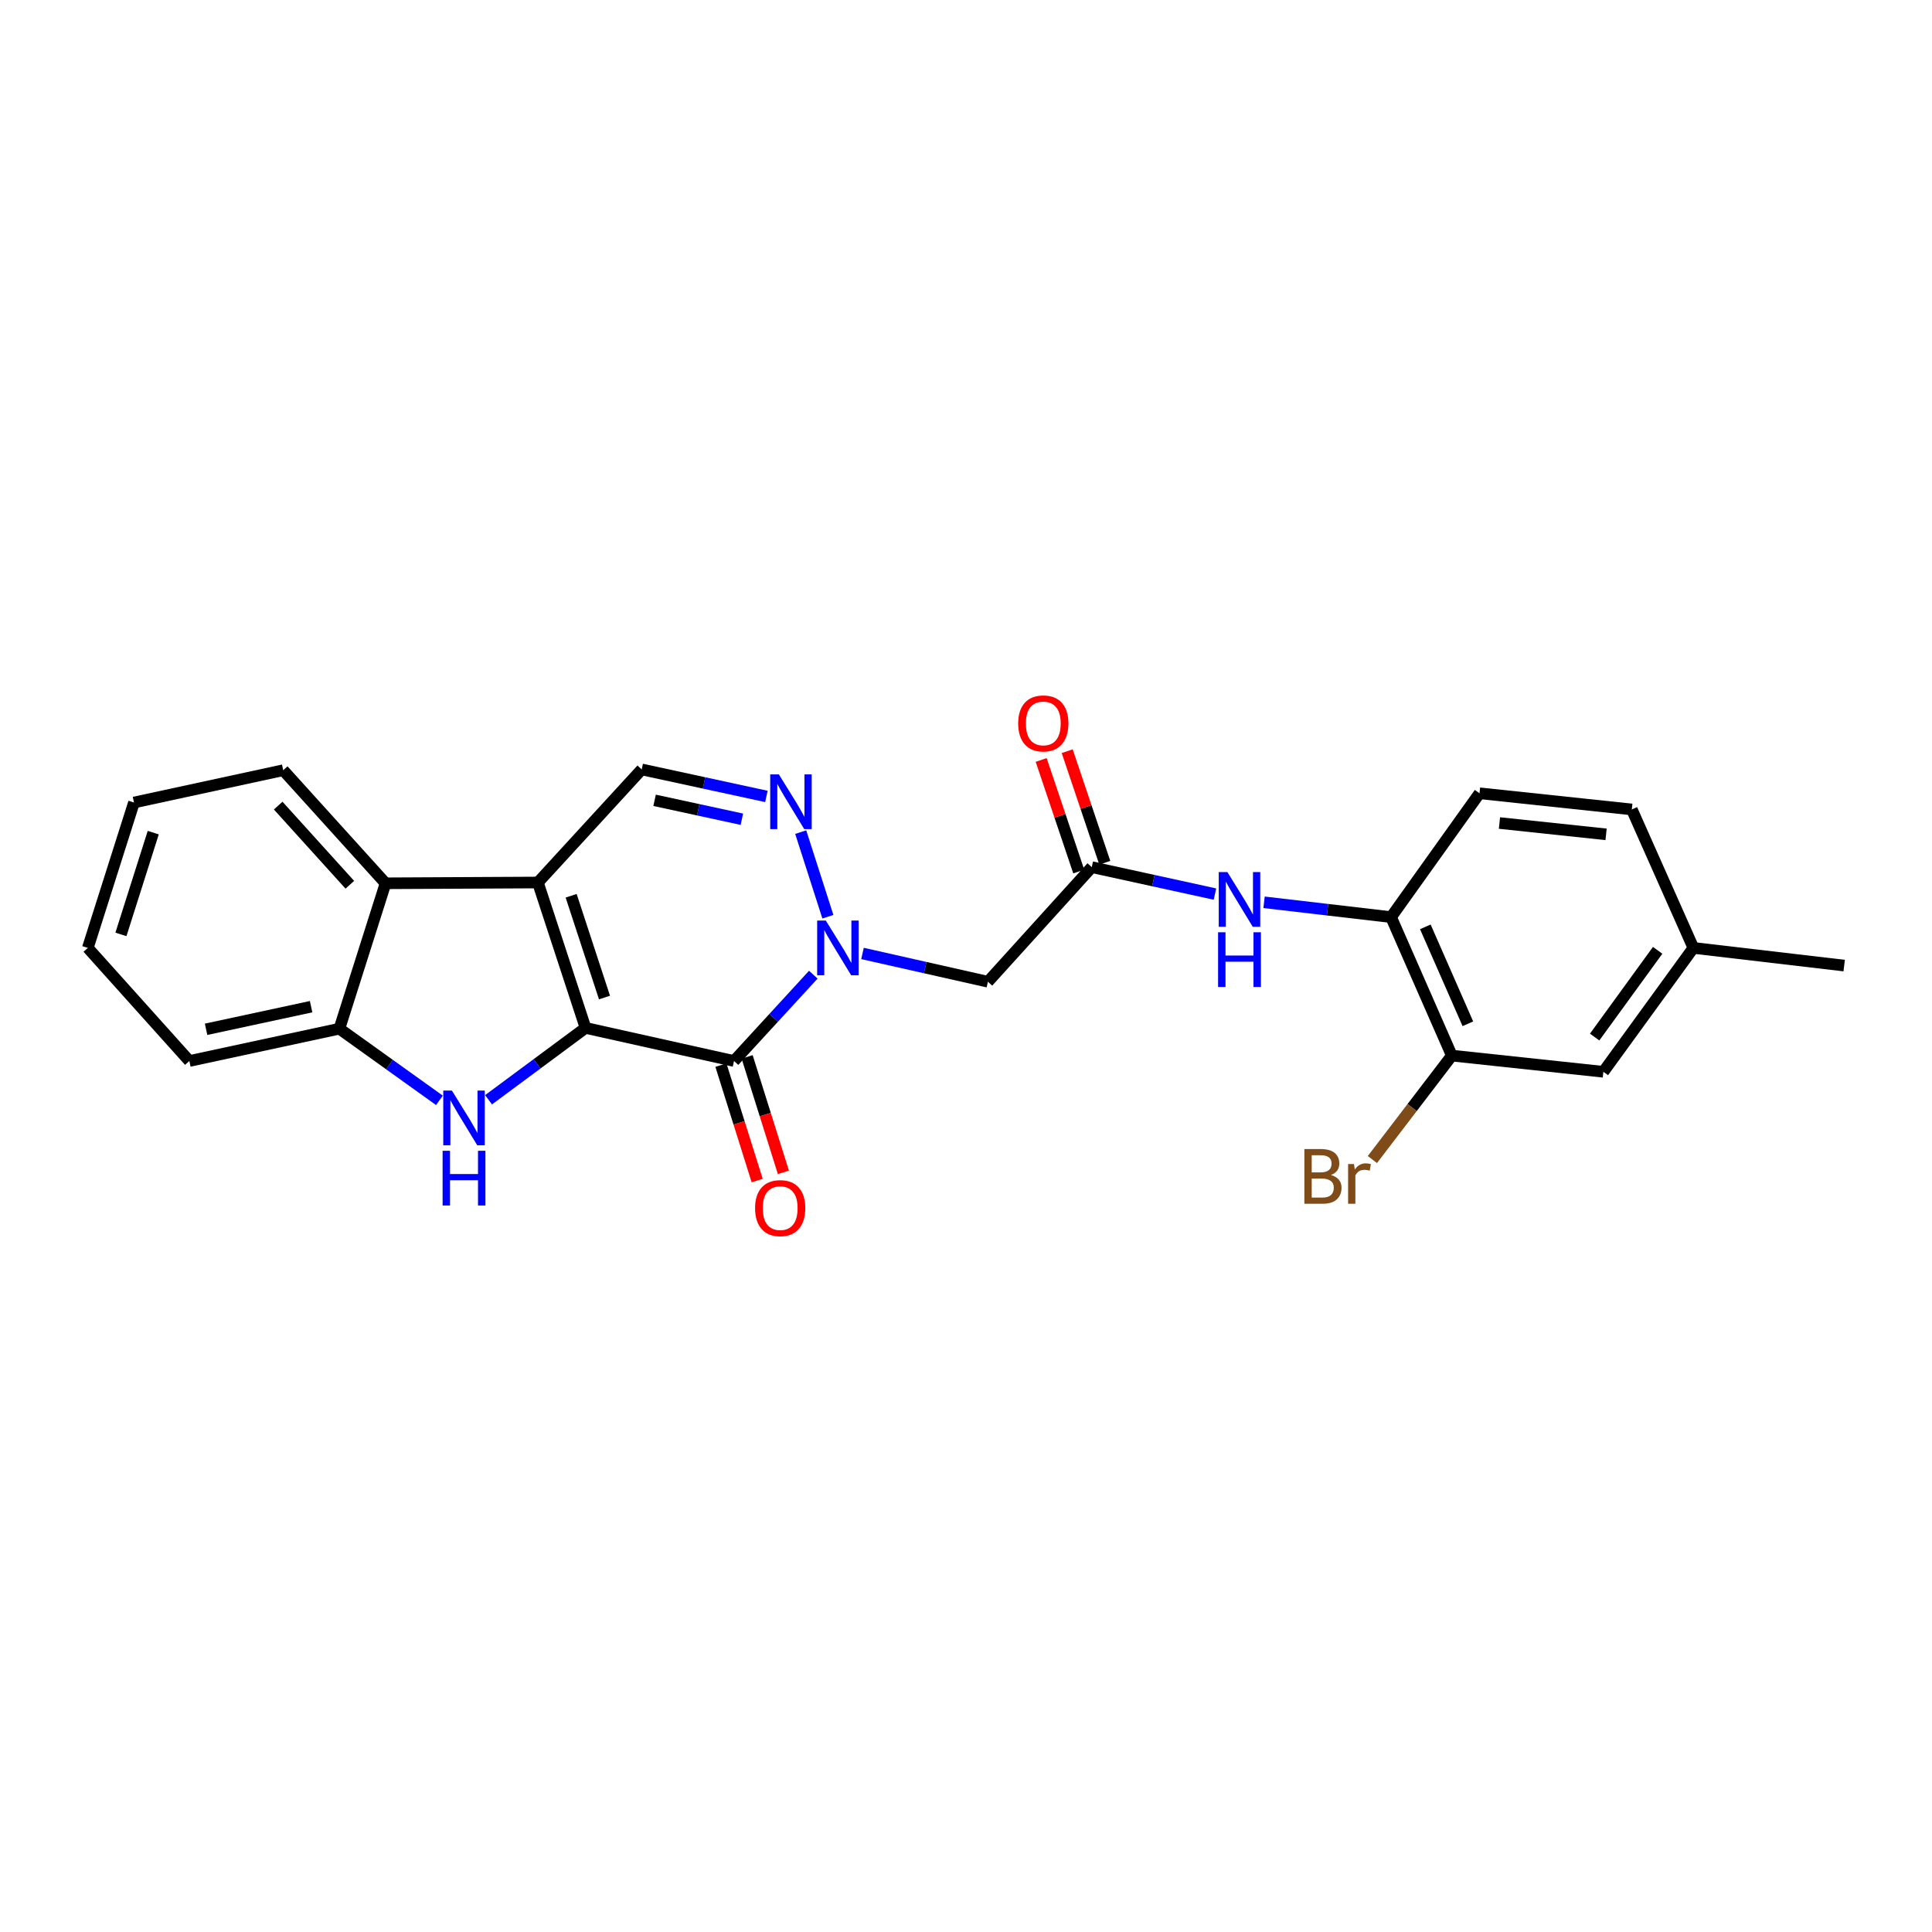 <?xml version='1.0' encoding='iso-8859-1'?>
<svg version='1.1' baseProfile='full'
              xmlns='http://www.w3.org/2000/svg'
                      xmlns:rdkit='http://www.rdkit.org/xml'
                      xmlns:xlink='http://www.w3.org/1999/xlink'
                  xml:space='preserve'
width='1000px' height='1000px' viewBox='0 0 1000 1000'>
<!-- END OF HEADER -->
<rect style='opacity:1.0;fill:#FFFFFF;stroke:none' width='1000' height='1000' x='0' y='0'> </rect>
<path class='bond-0' d='M 303.071,532.043 L 278.412,456.788' style='fill:none;fill-rule:evenodd;stroke:#000000;stroke-width:6px;stroke-linecap:butt;stroke-linejoin:miter;stroke-opacity:1' />
<path class='bond-0' d='M 312.886,516.327 L 295.625,463.648' style='fill:none;fill-rule:evenodd;stroke:#000000;stroke-width:6px;stroke-linecap:butt;stroke-linejoin:miter;stroke-opacity:1' />
<path class='bond-1' d='M 303.071,532.043 L 379.93,549.173' style='fill:none;fill-rule:evenodd;stroke:#000000;stroke-width:6px;stroke-linecap:butt;stroke-linejoin:miter;stroke-opacity:1' />
<path class='bond-3' d='M 303.071,532.043 L 277.97,550.643' style='fill:none;fill-rule:evenodd;stroke:#000000;stroke-width:6px;stroke-linecap:butt;stroke-linejoin:miter;stroke-opacity:1' />
<path class='bond-3' d='M 277.97,550.643 L 252.869,569.242' style='fill:none;fill-rule:evenodd;stroke:#0000FF;stroke-width:6px;stroke-linecap:butt;stroke-linejoin:miter;stroke-opacity:1' />
<path class='bond-5' d='M 278.412,456.788 L 332.146,398.25' style='fill:none;fill-rule:evenodd;stroke:#000000;stroke-width:6px;stroke-linecap:butt;stroke-linejoin:miter;stroke-opacity:1' />
<path class='bond-6' d='M 278.412,456.788 L 199.561,457.191' style='fill:none;fill-rule:evenodd;stroke:#000000;stroke-width:6px;stroke-linecap:butt;stroke-linejoin:miter;stroke-opacity:1' />
<path class='bond-2' d='M 379.93,549.173 L 400.45,526.832' style='fill:none;fill-rule:evenodd;stroke:#000000;stroke-width:6px;stroke-linecap:butt;stroke-linejoin:miter;stroke-opacity:1' />
<path class='bond-2' d='M 400.45,526.832 L 420.969,504.492' style='fill:none;fill-rule:evenodd;stroke:#0000FF;stroke-width:6px;stroke-linecap:butt;stroke-linejoin:miter;stroke-opacity:1' />
<path class='bond-13' d='M 373.146,551.303 L 382.531,581.182' style='fill:none;fill-rule:evenodd;stroke:#000000;stroke-width:6px;stroke-linecap:butt;stroke-linejoin:miter;stroke-opacity:1' />
<path class='bond-13' d='M 382.531,581.182 L 391.915,611.06' style='fill:none;fill-rule:evenodd;stroke:#FF0000;stroke-width:6px;stroke-linecap:butt;stroke-linejoin:miter;stroke-opacity:1' />
<path class='bond-13' d='M 386.714,547.042 L 396.099,576.92' style='fill:none;fill-rule:evenodd;stroke:#000000;stroke-width:6px;stroke-linecap:butt;stroke-linejoin:miter;stroke-opacity:1' />
<path class='bond-13' d='M 396.099,576.92 L 405.483,606.798' style='fill:none;fill-rule:evenodd;stroke:#FF0000;stroke-width:6px;stroke-linecap:butt;stroke-linejoin:miter;stroke-opacity:1' />
<path class='bond-4' d='M 428.51,474.489 L 414.45,430.707' style='fill:none;fill-rule:evenodd;stroke:#0000FF;stroke-width:6px;stroke-linecap:butt;stroke-linejoin:miter;stroke-opacity:1' />
<path class='bond-7' d='M 446.426,493.507 L 478.886,500.829' style='fill:none;fill-rule:evenodd;stroke:#0000FF;stroke-width:6px;stroke-linecap:butt;stroke-linejoin:miter;stroke-opacity:1' />
<path class='bond-7' d='M 478.886,500.829 L 511.346,508.151' style='fill:none;fill-rule:evenodd;stroke:#000000;stroke-width:6px;stroke-linecap:butt;stroke-linejoin:miter;stroke-opacity:1' />
<path class='bond-8' d='M 227.448,569.538 L 201.559,550.996' style='fill:none;fill-rule:evenodd;stroke:#0000FF;stroke-width:6px;stroke-linecap:butt;stroke-linejoin:miter;stroke-opacity:1' />
<path class='bond-8' d='M 201.559,550.996 L 175.669,532.454' style='fill:none;fill-rule:evenodd;stroke:#000000;stroke-width:6px;stroke-linecap:butt;stroke-linejoin:miter;stroke-opacity:1' />
<path class='bond-26' d='M 396.684,412.23 L 364.415,405.24' style='fill:none;fill-rule:evenodd;stroke:#0000FF;stroke-width:6px;stroke-linecap:butt;stroke-linejoin:miter;stroke-opacity:1' />
<path class='bond-26' d='M 364.415,405.24 L 332.146,398.25' style='fill:none;fill-rule:evenodd;stroke:#000000;stroke-width:6px;stroke-linecap:butt;stroke-linejoin:miter;stroke-opacity:1' />
<path class='bond-26' d='M 383.993,424.032 L 361.404,419.139' style='fill:none;fill-rule:evenodd;stroke:#0000FF;stroke-width:6px;stroke-linecap:butt;stroke-linejoin:miter;stroke-opacity:1' />
<path class='bond-26' d='M 361.404,419.139 L 338.816,414.246' style='fill:none;fill-rule:evenodd;stroke:#000000;stroke-width:6px;stroke-linecap:butt;stroke-linejoin:miter;stroke-opacity:1' />
<path class='bond-20' d='M 199.561,457.191 L 146.594,398.661' style='fill:none;fill-rule:evenodd;stroke:#000000;stroke-width:6px;stroke-linecap:butt;stroke-linejoin:miter;stroke-opacity:1' />
<path class='bond-20' d='M 181.071,457.954 L 143.994,416.983' style='fill:none;fill-rule:evenodd;stroke:#000000;stroke-width:6px;stroke-linecap:butt;stroke-linejoin:miter;stroke-opacity:1' />
<path class='bond-25' d='M 199.561,457.191 L 175.669,532.454' style='fill:none;fill-rule:evenodd;stroke:#000000;stroke-width:6px;stroke-linecap:butt;stroke-linejoin:miter;stroke-opacity:1' />
<path class='bond-9' d='M 511.346,508.151 L 565.095,448.831' style='fill:none;fill-rule:evenodd;stroke:#000000;stroke-width:6px;stroke-linecap:butt;stroke-linejoin:miter;stroke-opacity:1' />
<path class='bond-21' d='M 175.669,532.454 L 98.011,549.173' style='fill:none;fill-rule:evenodd;stroke:#000000;stroke-width:6px;stroke-linecap:butt;stroke-linejoin:miter;stroke-opacity:1' />
<path class='bond-21' d='M 161.027,521.059 L 106.667,532.762' style='fill:none;fill-rule:evenodd;stroke:#000000;stroke-width:6px;stroke-linecap:butt;stroke-linejoin:miter;stroke-opacity:1' />
<path class='bond-10' d='M 565.095,448.831 L 596.979,455.803' style='fill:none;fill-rule:evenodd;stroke:#000000;stroke-width:6px;stroke-linecap:butt;stroke-linejoin:miter;stroke-opacity:1' />
<path class='bond-10' d='M 596.979,455.803 L 628.863,462.774' style='fill:none;fill-rule:evenodd;stroke:#0000FF;stroke-width:6px;stroke-linecap:butt;stroke-linejoin:miter;stroke-opacity:1' />
<path class='bond-14' d='M 571.834,446.562 L 562.108,417.687' style='fill:none;fill-rule:evenodd;stroke:#000000;stroke-width:6px;stroke-linecap:butt;stroke-linejoin:miter;stroke-opacity:1' />
<path class='bond-14' d='M 562.108,417.687 L 552.382,388.813' style='fill:none;fill-rule:evenodd;stroke:#FF0000;stroke-width:6px;stroke-linecap:butt;stroke-linejoin:miter;stroke-opacity:1' />
<path class='bond-14' d='M 558.357,451.101 L 548.631,422.227' style='fill:none;fill-rule:evenodd;stroke:#000000;stroke-width:6px;stroke-linecap:butt;stroke-linejoin:miter;stroke-opacity:1' />
<path class='bond-14' d='M 548.631,422.227 L 538.905,393.352' style='fill:none;fill-rule:evenodd;stroke:#FF0000;stroke-width:6px;stroke-linecap:butt;stroke-linejoin:miter;stroke-opacity:1' />
<path class='bond-11' d='M 654.275,467.032 L 687.145,470.866' style='fill:none;fill-rule:evenodd;stroke:#0000FF;stroke-width:6px;stroke-linecap:butt;stroke-linejoin:miter;stroke-opacity:1' />
<path class='bond-11' d='M 687.145,470.866 L 720.016,474.699' style='fill:none;fill-rule:evenodd;stroke:#000000;stroke-width:6px;stroke-linecap:butt;stroke-linejoin:miter;stroke-opacity:1' />
<path class='bond-12' d='M 720.016,474.699 L 751.461,546.376' style='fill:none;fill-rule:evenodd;stroke:#000000;stroke-width:6px;stroke-linecap:butt;stroke-linejoin:miter;stroke-opacity:1' />
<path class='bond-12' d='M 737.756,479.737 L 759.768,529.911' style='fill:none;fill-rule:evenodd;stroke:#000000;stroke-width:6px;stroke-linecap:butt;stroke-linejoin:miter;stroke-opacity:1' />
<path class='bond-16' d='M 720.016,474.699 L 765.793,410.599' style='fill:none;fill-rule:evenodd;stroke:#000000;stroke-width:6px;stroke-linecap:butt;stroke-linejoin:miter;stroke-opacity:1' />
<path class='bond-15' d='M 751.461,546.376 L 829.901,554.759' style='fill:none;fill-rule:evenodd;stroke:#000000;stroke-width:6px;stroke-linecap:butt;stroke-linejoin:miter;stroke-opacity:1' />
<path class='bond-17' d='M 751.461,546.376 L 730.904,573.276' style='fill:none;fill-rule:evenodd;stroke:#000000;stroke-width:6px;stroke-linecap:butt;stroke-linejoin:miter;stroke-opacity:1' />
<path class='bond-17' d='M 730.904,573.276 L 710.346,600.176' style='fill:none;fill-rule:evenodd;stroke:#7F4C19;stroke-width:6px;stroke-linecap:butt;stroke-linejoin:miter;stroke-opacity:1' />
<path class='bond-28' d='M 829.901,554.759 L 876.493,490.635' style='fill:none;fill-rule:evenodd;stroke:#000000;stroke-width:6px;stroke-linecap:butt;stroke-linejoin:miter;stroke-opacity:1' />
<path class='bond-28' d='M 825.385,536.78 L 857.999,491.894' style='fill:none;fill-rule:evenodd;stroke:#000000;stroke-width:6px;stroke-linecap:butt;stroke-linejoin:miter;stroke-opacity:1' />
<path class='bond-19' d='M 765.793,410.599 L 844.628,418.966' style='fill:none;fill-rule:evenodd;stroke:#000000;stroke-width:6px;stroke-linecap:butt;stroke-linejoin:miter;stroke-opacity:1' />
<path class='bond-19' d='M 776.118,425.996 L 831.302,431.853' style='fill:none;fill-rule:evenodd;stroke:#000000;stroke-width:6px;stroke-linecap:butt;stroke-linejoin:miter;stroke-opacity:1' />
<path class='bond-18' d='M 876.493,490.635 L 844.628,418.966' style='fill:none;fill-rule:evenodd;stroke:#000000;stroke-width:6px;stroke-linecap:butt;stroke-linejoin:miter;stroke-opacity:1' />
<path class='bond-22' d='M 876.493,490.635 L 954.545,499.784' style='fill:none;fill-rule:evenodd;stroke:#000000;stroke-width:6px;stroke-linecap:butt;stroke-linejoin:miter;stroke-opacity:1' />
<path class='bond-23' d='M 146.594,398.661 L 69.347,415.379' style='fill:none;fill-rule:evenodd;stroke:#000000;stroke-width:6px;stroke-linecap:butt;stroke-linejoin:miter;stroke-opacity:1' />
<path class='bond-24' d='M 98.011,549.173 L 45.455,490.635' style='fill:none;fill-rule:evenodd;stroke:#000000;stroke-width:6px;stroke-linecap:butt;stroke-linejoin:miter;stroke-opacity:1' />
<path class='bond-27' d='M 69.347,415.379 L 45.455,490.635' style='fill:none;fill-rule:evenodd;stroke:#000000;stroke-width:6px;stroke-linecap:butt;stroke-linejoin:miter;stroke-opacity:1' />
<path class='bond-27' d='M 79.318,430.971 L 62.593,483.65' style='fill:none;fill-rule:evenodd;stroke:#000000;stroke-width:6px;stroke-linecap:butt;stroke-linejoin:miter;stroke-opacity:1' />
<path  class='atom-3' d='M 427.436 476.475
L 436.716 491.475
Q 437.636 492.955, 439.116 495.635
Q 440.596 498.315, 440.676 498.475
L 440.676 476.475
L 444.436 476.475
L 444.436 504.795
L 440.556 504.795
L 430.596 488.395
Q 429.436 486.475, 428.196 484.275
Q 426.996 482.075, 426.636 481.395
L 426.636 504.795
L 422.956 504.795
L 422.956 476.475
L 427.436 476.475
' fill='#0000FF'/>
<path  class='atom-4' d='M 233.912 564.491
L 243.192 579.491
Q 244.112 580.971, 245.592 583.651
Q 247.072 586.331, 247.152 586.491
L 247.152 564.491
L 250.912 564.491
L 250.912 592.811
L 247.032 592.811
L 237.072 576.411
Q 235.912 574.491, 234.672 572.291
Q 233.472 570.091, 233.112 569.411
L 233.112 592.811
L 229.432 592.811
L 229.432 564.491
L 233.912 564.491
' fill='#0000FF'/>
<path  class='atom-4' d='M 229.092 595.643
L 232.932 595.643
L 232.932 607.683
L 247.412 607.683
L 247.412 595.643
L 251.252 595.643
L 251.252 623.963
L 247.412 623.963
L 247.412 610.883
L 232.932 610.883
L 232.932 623.963
L 229.092 623.963
L 229.092 595.643
' fill='#0000FF'/>
<path  class='atom-5' d='M 403.141 400.824
L 412.421 415.824
Q 413.341 417.304, 414.821 419.984
Q 416.301 422.664, 416.381 422.824
L 416.381 400.824
L 420.141 400.824
L 420.141 429.144
L 416.261 429.144
L 406.301 412.744
Q 405.141 410.824, 403.901 408.624
Q 402.701 406.424, 402.341 405.744
L 402.341 429.144
L 398.661 429.144
L 398.661 400.824
L 403.141 400.824
' fill='#0000FF'/>
<path  class='atom-11' d='M 635.3 451.39
L 644.58 466.39
Q 645.5 467.87, 646.98 470.55
Q 648.46 473.23, 648.54 473.39
L 648.54 451.39
L 652.3 451.39
L 652.3 479.71
L 648.42 479.71
L 638.46 463.31
Q 637.3 461.39, 636.06 459.19
Q 634.86 456.99, 634.5 456.31
L 634.5 479.71
L 630.82 479.71
L 630.82 451.39
L 635.3 451.39
' fill='#0000FF'/>
<path  class='atom-11' d='M 630.48 482.542
L 634.32 482.542
L 634.32 494.582
L 648.8 494.582
L 648.8 482.542
L 652.64 482.542
L 652.64 510.862
L 648.8 510.862
L 648.8 497.782
L 634.32 497.782
L 634.32 510.862
L 630.48 510.862
L 630.48 482.542
' fill='#0000FF'/>
<path  class='atom-14' d='M 390.823 625.322
Q 390.823 618.522, 394.183 614.722
Q 397.543 610.922, 403.823 610.922
Q 410.103 610.922, 413.463 614.722
Q 416.823 618.522, 416.823 625.322
Q 416.823 632.202, 413.423 636.122
Q 410.023 640.002, 403.823 640.002
Q 397.583 640.002, 394.183 636.122
Q 390.823 632.242, 390.823 625.322
M 403.823 636.802
Q 408.143 636.802, 410.463 633.922
Q 412.823 631.002, 412.823 625.322
Q 412.823 619.762, 410.463 616.962
Q 408.143 614.122, 403.823 614.122
Q 399.503 614.122, 397.143 616.922
Q 394.823 619.722, 394.823 625.322
Q 394.823 631.042, 397.143 633.922
Q 399.503 636.802, 403.823 636.802
' fill='#FF0000'/>
<path  class='atom-15' d='M 527.01 374.438
Q 527.01 367.638, 530.37 363.838
Q 533.73 360.038, 540.01 360.038
Q 546.29 360.038, 549.65 363.838
Q 553.01 367.638, 553.01 374.438
Q 553.01 381.318, 549.61 385.238
Q 546.21 389.118, 540.01 389.118
Q 533.77 389.118, 530.37 385.238
Q 527.01 381.358, 527.01 374.438
M 540.01 385.918
Q 544.33 385.918, 546.65 383.038
Q 549.01 380.118, 549.01 374.438
Q 549.01 368.878, 546.65 366.078
Q 544.33 363.238, 540.01 363.238
Q 535.69 363.238, 533.33 366.038
Q 531.01 368.838, 531.01 374.438
Q 531.01 380.158, 533.33 383.038
Q 535.69 385.918, 540.01 385.918
' fill='#FF0000'/>
<path  class='atom-18' d='M 688.897 608.183
Q 691.617 608.943, 692.977 610.623
Q 694.377 612.263, 694.377 614.703
Q 694.377 618.623, 691.857 620.863
Q 689.377 623.063, 684.657 623.063
L 675.137 623.063
L 675.137 594.743
L 683.497 594.743
Q 688.337 594.743, 690.777 596.703
Q 693.217 598.663, 693.217 602.263
Q 693.217 606.543, 688.897 608.183
M 678.937 597.943
L 678.937 606.823
L 683.497 606.823
Q 686.297 606.823, 687.737 605.703
Q 689.217 604.543, 689.217 602.263
Q 689.217 597.943, 683.497 597.943
L 678.937 597.943
M 684.657 619.863
Q 687.417 619.863, 688.897 618.543
Q 690.377 617.223, 690.377 614.703
Q 690.377 612.383, 688.737 611.223
Q 687.137 610.023, 684.057 610.023
L 678.937 610.023
L 678.937 619.863
L 684.657 619.863
' fill='#7F4C19'/>
<path  class='atom-18' d='M 700.817 602.503
L 701.257 605.343
Q 703.417 602.143, 706.937 602.143
Q 708.057 602.143, 709.577 602.543
L 708.977 605.903
Q 707.257 605.503, 706.297 605.503
Q 704.617 605.503, 703.497 606.183
Q 702.417 606.823, 701.537 608.383
L 701.537 623.063
L 697.777 623.063
L 697.777 602.503
L 700.817 602.503
' fill='#7F4C19'/>
</svg>
